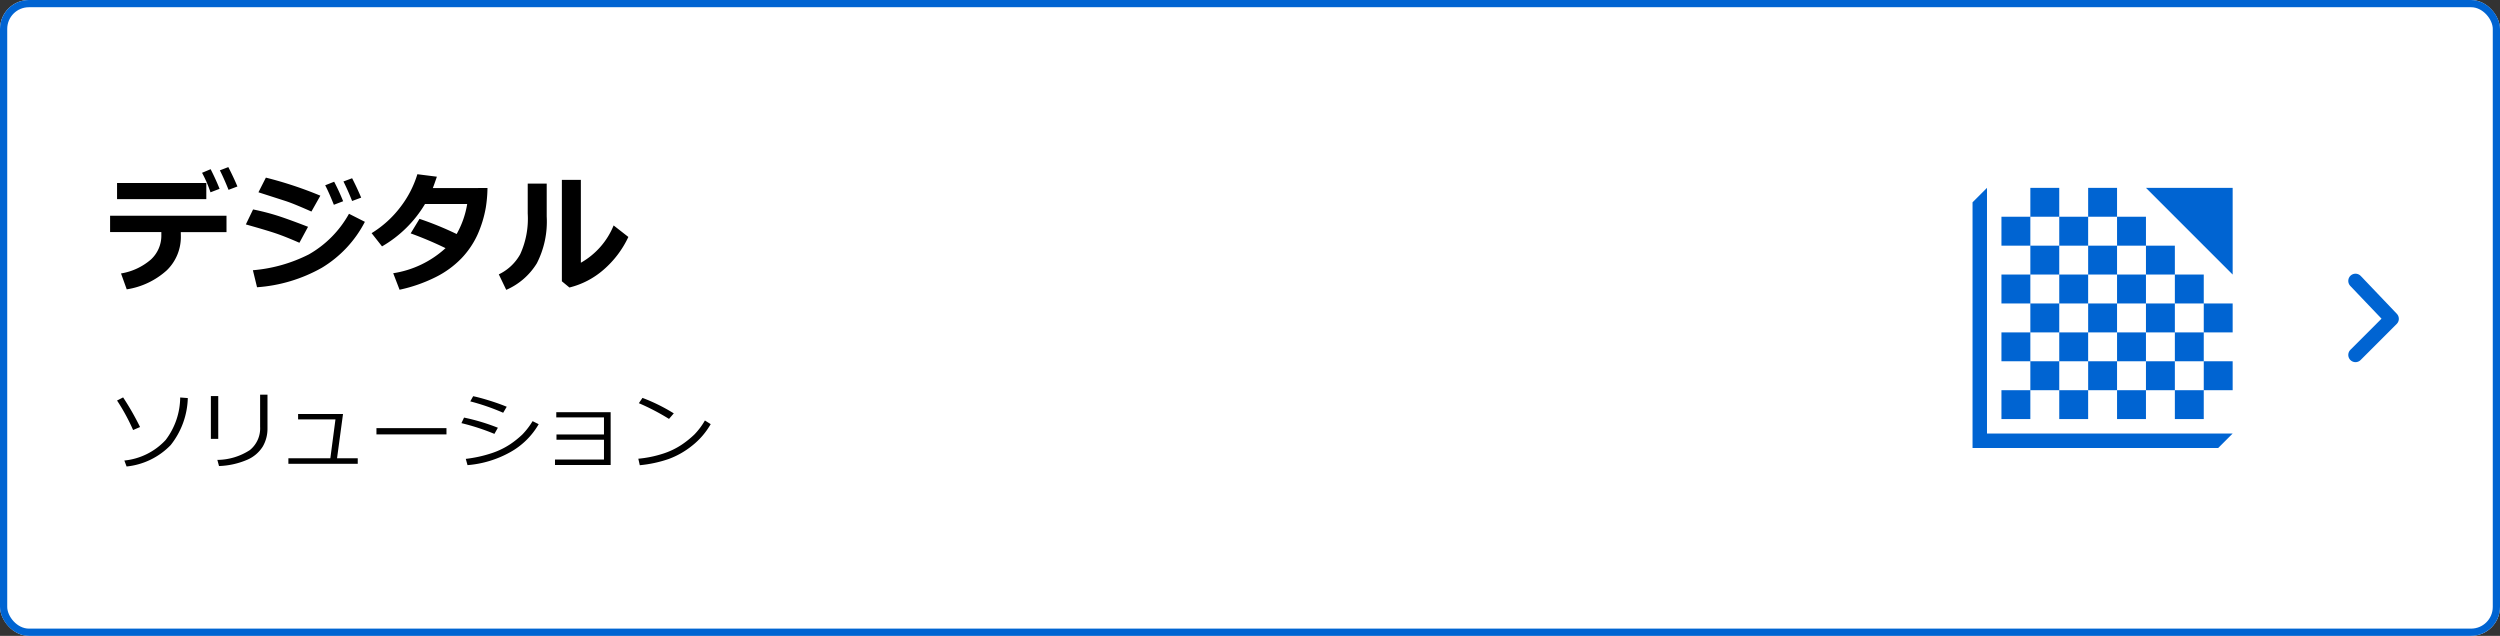 <svg id="topbtn_business04" xmlns="http://www.w3.org/2000/svg" xmlns:xlink="http://www.w3.org/1999/xlink" width="346" height="88" viewBox="0 0 346 88">
  <rect x="0" y="0" width="346" height="88" fill="#333333" stroke="none"/>
  <defs>
    <clipPath id="clip-path">
      <rect id="長方形_4779" data-name="長方形 4779" width="48" height="48" transform="translate(267 20)" fill="#a0a0a5"/>
    </clipPath>
  </defs>
  <g id="長方形_53" data-name="長方形 53" fill="#fff" stroke="#0064d2" stroke-width="1">
    <rect width="346" height="88" rx="4" stroke="none"/>
    <rect x="0.5" y="0.5" width="345" height="87" rx="3.5" fill="none"/>
  </g>
  <g id="グループ_114" data-name="グループ 114" transform="translate(-2236 -965)">
    <path id="パス_56058" data-name="パス 56058" d="M13.553-11.443H1.2v-2.232H13.553Zm2.795,4.57H10.02l.009.519A6.426,6.426,0,0,1,8.095-1.6,10.689,10.689,0,0,1,2.54,1.046l-.791-2.2A8.4,8.4,0,0,0,5.884-3.081a4.484,4.484,0,0,0,1.446-3.4v-.4H.237V-9.141h16.11Zm1.512-6.319-1.23.466q-.615-1.538-1.2-2.7l1.169-.448Q17.314-14.493,17.859-13.192Zm-2.47.325-1.257.483a17.029,17.029,0,0,0-1.169-2.7l1.187-.5Q14.862-14.186,15.39-12.867Zm13.948.949L28.1-9.721q-.958-.431-1.978-.853T24.46-11.2l-3.691-1.187,1.028-2.03A53.656,53.656,0,0,1,29.338-11.918ZM27.633-7.611,26.438-5.4q-1.951-.853-3.212-1.283t-4.2-1.257l1-2.074a33.12,33.12,0,0,1,3.344.857Q24.882-8.675,27.633-7.611ZM35.5-8.3a15.96,15.96,0,0,1-5.963,6.363A21.24,21.24,0,0,1,20.575.756L20-1.6a20.963,20.963,0,0,0,7.739-2.188A14.6,14.6,0,0,0,33.3-9.413Zm-.51-3.349-1.257.466q-.615-1.538-1.2-2.7l1.2-.448Q34.4-13.034,34.989-11.646Zm-2.5.5-1.283.492q-.7-1.749-1.2-2.7l1.239-.492A29.043,29.043,0,0,1,32.493-11.145Zm19.978-1.828a18.548,18.548,0,0,1-.229,2.681,15.831,15.831,0,0,1-1.169,3.814,11.893,11.893,0,0,1-2.21,3.239,13.057,13.057,0,0,1-3.573,2.6A20.962,20.962,0,0,1,40.3,1.1l-.879-2.285a13.834,13.834,0,0,0,7.242-3.472A49.3,49.3,0,0,0,41.836-6.7L43.058-8.71a43.63,43.63,0,0,1,5.142,2.1,12.5,12.5,0,0,0,1.459-4.157H43.822A16.565,16.565,0,0,1,37.872-4.9L36.431-6.732a14.537,14.537,0,0,0,4-3.63,14.25,14.25,0,0,0,2.333-4.526l2.7.343q-.369,1.09-.562,1.573ZM71.965-6.205a13.642,13.642,0,0,1-3.406,4.513A11.3,11.3,0,0,1,63.809.791L62.763-.07V-14.106h2.628v11.47A10.454,10.454,0,0,0,69.926-7.8Zm-11.3-2.83A12.672,12.672,0,0,1,59.3-2.562a9.31,9.31,0,0,1-4.236,3.678L54.035-1.028A6.674,6.674,0,0,0,57-3.819a11.875,11.875,0,0,0,1.037-5.629v-4.14h2.628Z" transform="translate(2251 1004)"/>
    <path id="パス_56059" data-name="パス 56059" d="M4.383-4.9l-.961.416A27.748,27.748,0,0,0,1.2-8.566L2.039-9A37.259,37.259,0,0,1,4.383-4.9Zm6.609-4.008a10.911,10.911,0,0,1-2.37,6.507A9.885,9.885,0,0,1,2.52.563L2.209-.264A8.986,8.986,0,0,0,7.928-3.108a9.842,9.842,0,0,0,2.01-5.88ZM22.02-4.705a4.892,4.892,0,0,1-.65,2.5A4.728,4.728,0,0,1,19.216-.369,10.825,10.825,0,0,1,15.311.5l-.229-.85a8.375,8.375,0,0,0,4.506-1.365A3.87,3.87,0,0,0,21-4.934V-9.381h1.02ZM15.205-3.264h-1.02V-9.182h1.02ZM34.512.193h-9.6V-.574h5.807l.709-5.379H26.256V-6.7h6.217L31.646-.574h2.865ZM46.793-3.879H37.1v-.867h9.691Zm8.338-3.826-.492.832a30.205,30.205,0,0,0-4.553-1.576l.4-.715q.826.164,2.194.586T55.131-7.705ZM53.906-4.8l-.48.85a30.6,30.6,0,0,0-4.564-1.488l.363-.768A28.191,28.191,0,0,1,53.906-4.8Zm5.648-.492a10.312,10.312,0,0,1-3.929,3.867,14.527,14.527,0,0,1-5.921,1.8l-.24-.867A17.741,17.741,0,0,0,53-1.266a10.711,10.711,0,0,0,2.6-1.245A12.621,12.621,0,0,0,57.3-3.873a10.4,10.4,0,0,0,1.412-1.84ZM69.516.352H61.811V-.4H68.59V-3.141H62.016v-.732H68.59V-6.229h-6.6v-.721h7.523Zm8.736-7.143-.662.768A31.365,31.365,0,0,0,73.418-8.2l.5-.732A24.868,24.868,0,0,1,78.252-6.791ZM83.361-5.3a10.344,10.344,0,0,1-2.555,2.968A11.526,11.526,0,0,1,77.54-.472a17.218,17.218,0,0,1-3.993.858l-.205-.9a15.776,15.776,0,0,0,3.422-.7A10.4,10.4,0,0,0,79.327-2.44,13.021,13.021,0,0,0,81.1-3.864a9.654,9.654,0,0,0,1.459-1.942Z" transform="translate(2251 1029)"/>
  </g>
  <g id="arrow" transform="translate(326 38.878)">
    <path id="パス_27884" data-name="パス 27884" d="M320.373,332.012l5,5,5.244-5" transform="translate(-332.012 330.617) rotate(-90)" fill="none" stroke="#0064d2" stroke-linecap="round" stroke-linejoin="round" stroke-width="2"/>
  </g>
  <g id="マスクグループ_163" data-name="マスクグループ 163" clip-path="url(#clip-path)">
    <g id="concept_1" transform="translate(267 20)">
      <path id="パス_53318" data-name="パス 53318" d="M10,34h4v4H10Zm8,4h4V34H18Zm8,0h4V34H26Zm8,0h4V34H34ZM10,26v4h4V26Zm0-8v4h4V18Zm0-8v4h4V10Zm8,16v4h4V26Zm8,0v4h4V26Zm8,4h4V26H34Zm4-8V18H34v4ZM18,22H14v4h4Zm0-8H14v4h4Zm8,4V14H22v4ZM18,6H14v4h4Zm8,0H22v4h4Zm-4,8V10H18v4ZM14,30v4h4V30Zm8,0v4h4V30Zm0-8v4h4V22Zm8,4h4V22H30Zm8,0h4V22H38Zm-4-8V14H30v4ZM22,18H18v4h4Zm8,4V18H26v4Zm0-8V10H26v4Zm0,16v4h4V30Zm12,4V30H38v4ZM30,6,42,18V6ZM8,6,6,8V42H40l2-2H8Z" fill="#0064d2"/>
      <rect id="長方形_164525" data-name="長方形 164525" width="48" height="48" fill="none"/>
    </g>
  </g>
</svg>
